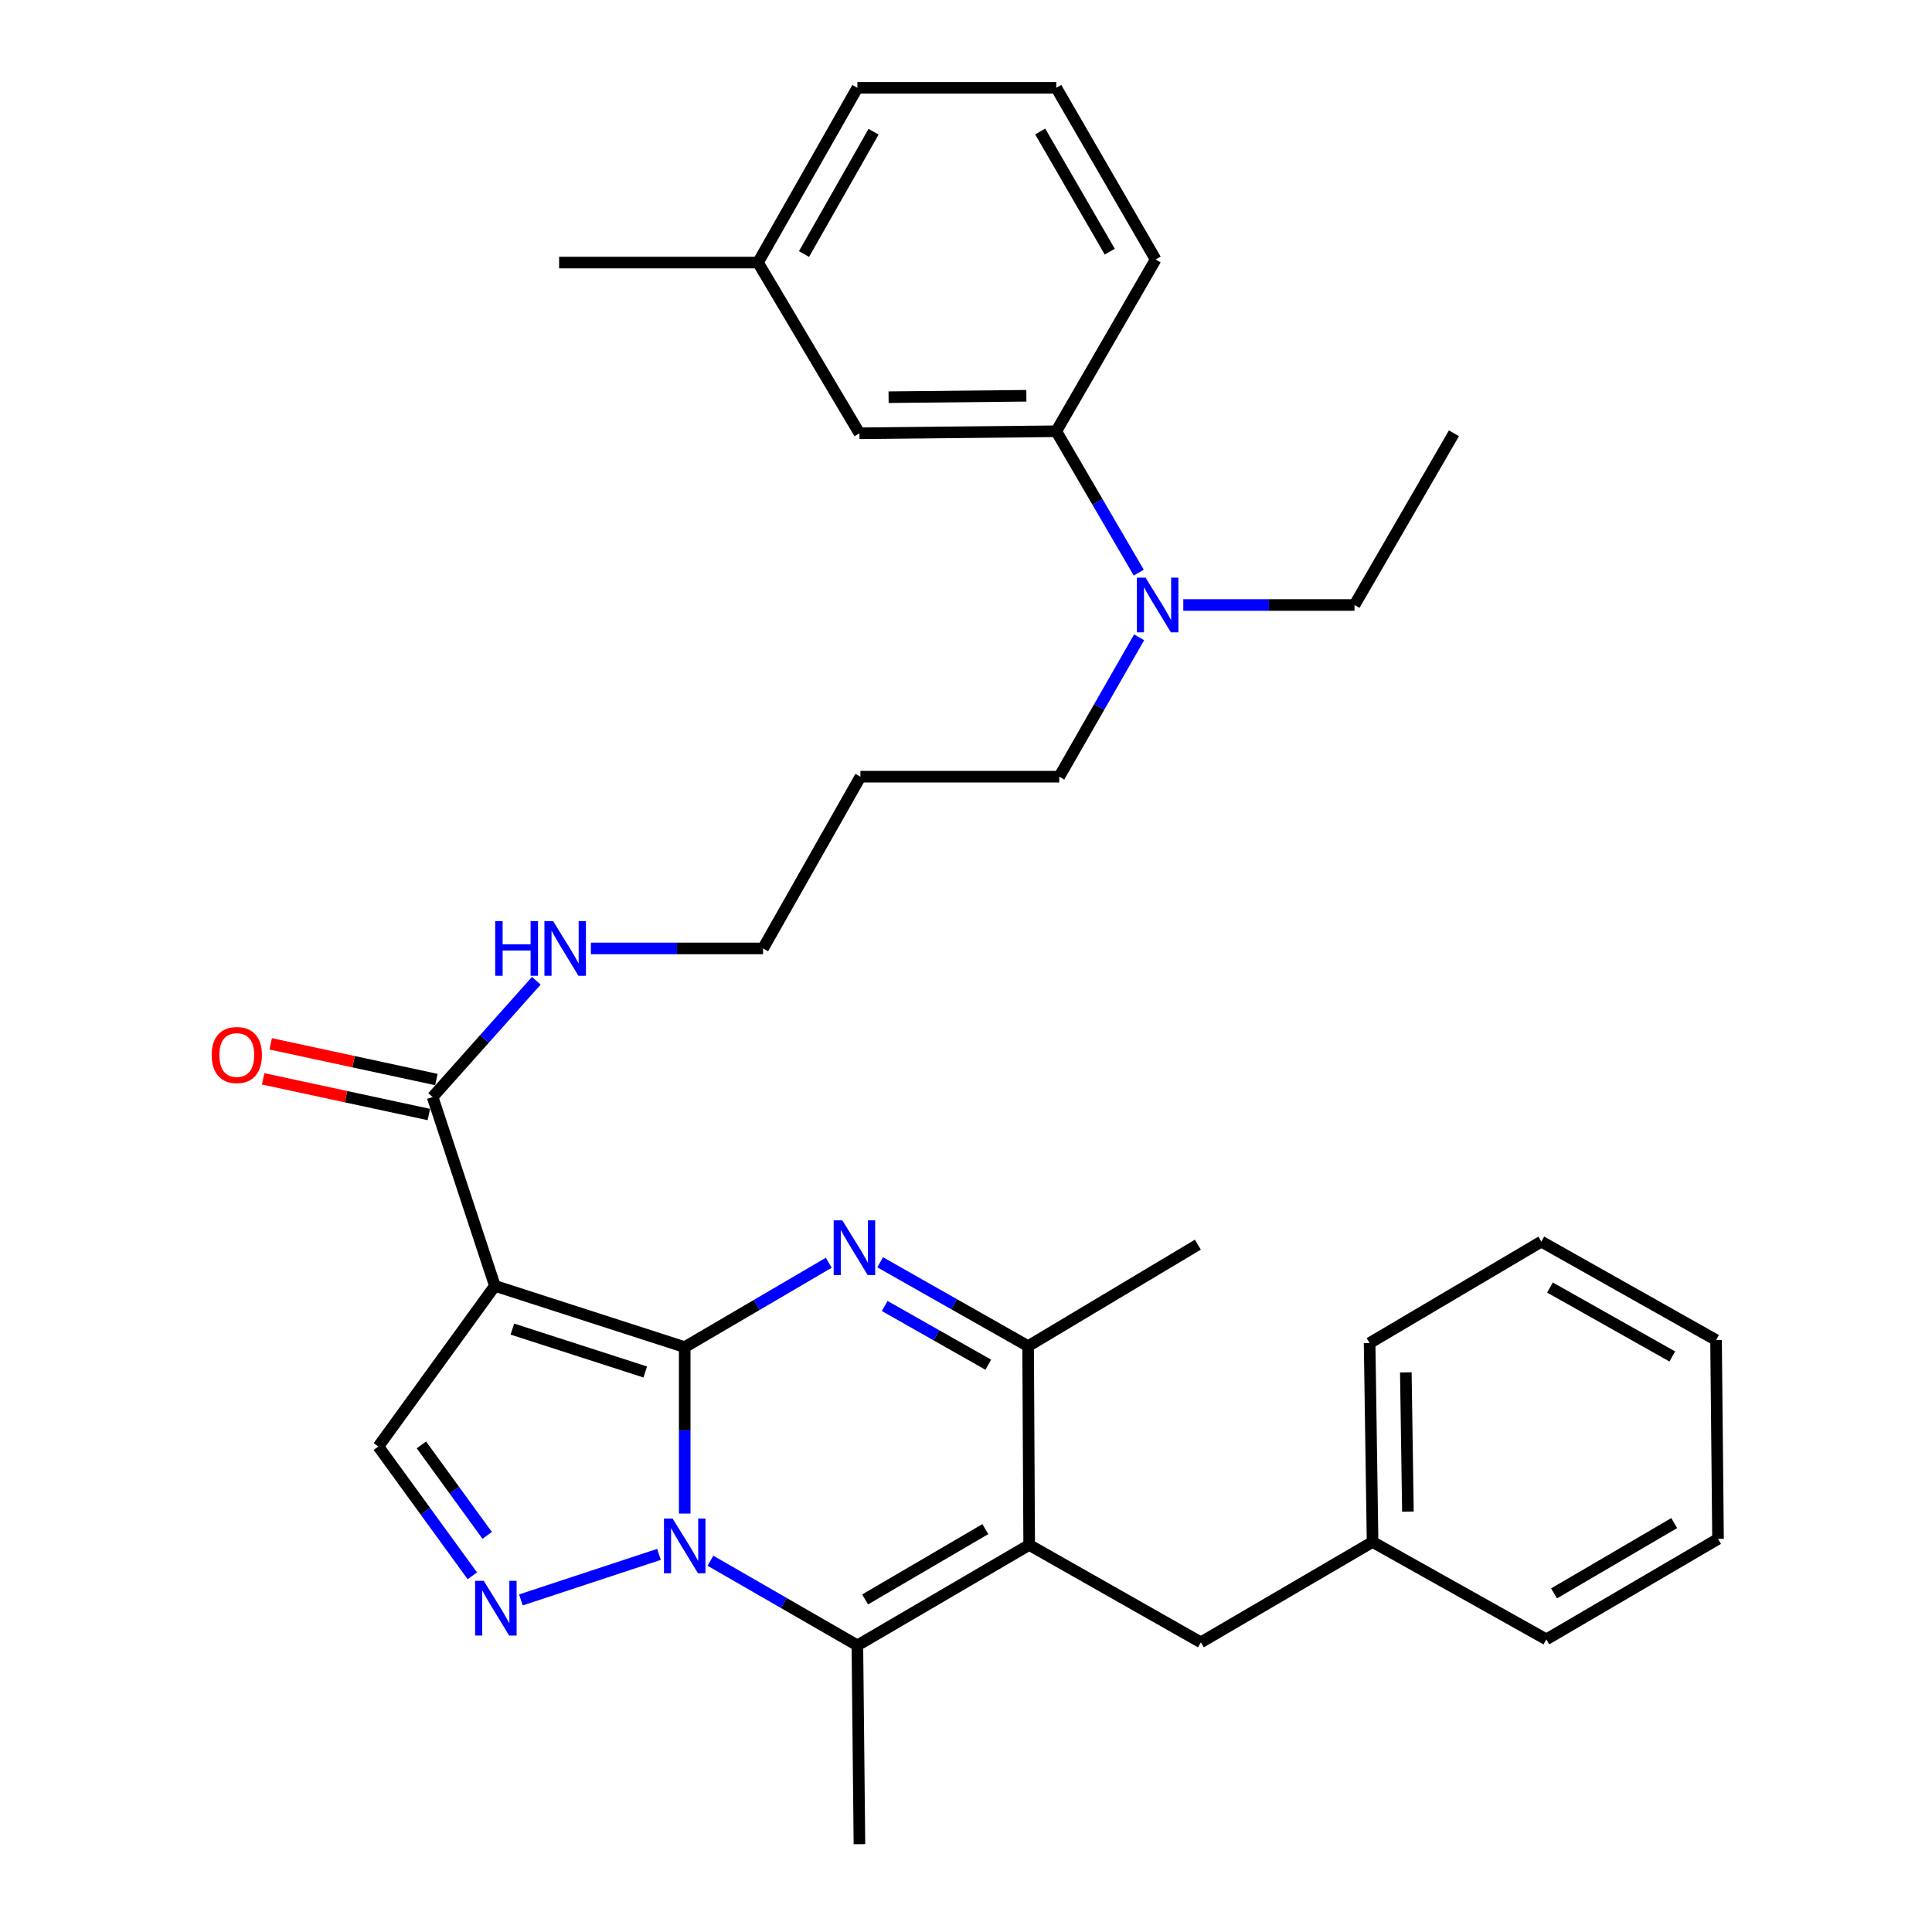 <?xml version='1.0' encoding='iso-8859-1'?>
<svg version='1.1' baseProfile='full'
              xmlns='http://www.w3.org/2000/svg'
                      xmlns:rdkit='http://www.rdkit.org/xml'
                      xmlns:xlink='http://www.w3.org/1999/xlink'
                  xml:space='preserve'
width='1000px' height='1000px' viewBox='0 0 1000 1000'>
<!-- END OF HEADER -->
<rect style='opacity:1.0;fill:#FFFFFF;stroke:none' width='1000' height='1000' x='0' y='0'> </rect>
<path class='bond-0' d='M 354.408,697.269 L 354.408,740.345' style='fill:none;fill-rule:evenodd;stroke:#000000;stroke-width:6px;stroke-linecap:butt;stroke-linejoin:miter;stroke-opacity:1' />
<path class='bond-0' d='M 354.408,740.345 L 354.408,783.421' style='fill:none;fill-rule:evenodd;stroke:#0000FF;stroke-width:6px;stroke-linecap:butt;stroke-linejoin:miter;stroke-opacity:1' />
<path class='bond-1' d='M 354.408,697.269 L 256.154,665.557' style='fill:none;fill-rule:evenodd;stroke:#000000;stroke-width:6px;stroke-linecap:butt;stroke-linejoin:miter;stroke-opacity:1' />
<path class='bond-1' d='M 333.981,710.138 L 265.203,687.939' style='fill:none;fill-rule:evenodd;stroke:#000000;stroke-width:6px;stroke-linecap:butt;stroke-linejoin:miter;stroke-opacity:1' />
<path class='bond-2' d='M 354.408,697.269 L 391.686,675.431' style='fill:none;fill-rule:evenodd;stroke:#000000;stroke-width:6px;stroke-linecap:butt;stroke-linejoin:miter;stroke-opacity:1' />
<path class='bond-2' d='M 391.686,675.431 L 428.963,653.594' style='fill:none;fill-rule:evenodd;stroke:#0000FF;stroke-width:6px;stroke-linecap:butt;stroke-linejoin:miter;stroke-opacity:1' />
<path class='bond-4' d='M 367.726,807.827 L 405.754,829.739' style='fill:none;fill-rule:evenodd;stroke:#0000FF;stroke-width:6px;stroke-linecap:butt;stroke-linejoin:miter;stroke-opacity:1' />
<path class='bond-4' d='M 405.754,829.739 L 443.782,851.651' style='fill:none;fill-rule:evenodd;stroke:#000000;stroke-width:6px;stroke-linecap:butt;stroke-linejoin:miter;stroke-opacity:1' />
<path class='bond-5' d='M 341.094,804.543 L 269.621,828.114' style='fill:none;fill-rule:evenodd;stroke:#0000FF;stroke-width:6px;stroke-linecap:butt;stroke-linejoin:miter;stroke-opacity:1' />
<path class='bond-7' d='M 256.154,665.557 L 195.837,748.726' style='fill:none;fill-rule:evenodd;stroke:#000000;stroke-width:6px;stroke-linecap:butt;stroke-linejoin:miter;stroke-opacity:1' />
<path class='bond-8' d='M 256.154,665.557 L 223.917,567.818' style='fill:none;fill-rule:evenodd;stroke:#000000;stroke-width:6px;stroke-linecap:butt;stroke-linejoin:miter;stroke-opacity:1' />
<path class='bond-6' d='M 455.572,653.363 L 493.859,675.064' style='fill:none;fill-rule:evenodd;stroke:#0000FF;stroke-width:6px;stroke-linecap:butt;stroke-linejoin:miter;stroke-opacity:1' />
<path class='bond-6' d='M 493.859,675.064 L 532.147,696.765' style='fill:none;fill-rule:evenodd;stroke:#000000;stroke-width:6px;stroke-linecap:butt;stroke-linejoin:miter;stroke-opacity:1' />
<path class='bond-6' d='M 457.926,675.986 L 484.727,691.177' style='fill:none;fill-rule:evenodd;stroke:#0000FF;stroke-width:6px;stroke-linecap:butt;stroke-linejoin:miter;stroke-opacity:1' />
<path class='bond-6' d='M 484.727,691.177 L 511.528,706.367' style='fill:none;fill-rule:evenodd;stroke:#000000;stroke-width:6px;stroke-linecap:butt;stroke-linejoin:miter;stroke-opacity:1' />
<path class='bond-3' d='M 532.703,799.649 L 532.147,696.765' style='fill:none;fill-rule:evenodd;stroke:#000000;stroke-width:6px;stroke-linecap:butt;stroke-linejoin:miter;stroke-opacity:1' />
<path class='bond-9' d='M 532.703,799.649 L 621.572,850.067' style='fill:none;fill-rule:evenodd;stroke:#000000;stroke-width:6px;stroke-linecap:butt;stroke-linejoin:miter;stroke-opacity:1' />
<path class='bond-34' d='M 532.703,799.649 L 443.782,851.651' style='fill:none;fill-rule:evenodd;stroke:#000000;stroke-width:6px;stroke-linecap:butt;stroke-linejoin:miter;stroke-opacity:1' />
<path class='bond-34' d='M 510.015,791.461 L 447.77,827.863' style='fill:none;fill-rule:evenodd;stroke:#000000;stroke-width:6px;stroke-linecap:butt;stroke-linejoin:miter;stroke-opacity:1' />
<path class='bond-15' d='M 443.782,851.651 L 444.841,954.545' style='fill:none;fill-rule:evenodd;stroke:#000000;stroke-width:6px;stroke-linecap:butt;stroke-linejoin:miter;stroke-opacity:1' />
<path class='bond-33' d='M 244.484,815.644 L 220.161,782.185' style='fill:none;fill-rule:evenodd;stroke:#0000FF;stroke-width:6px;stroke-linecap:butt;stroke-linejoin:miter;stroke-opacity:1' />
<path class='bond-33' d='M 220.161,782.185 L 195.837,748.726' style='fill:none;fill-rule:evenodd;stroke:#000000;stroke-width:6px;stroke-linecap:butt;stroke-linejoin:miter;stroke-opacity:1' />
<path class='bond-33' d='M 252.168,794.715 L 235.142,771.294' style='fill:none;fill-rule:evenodd;stroke:#0000FF;stroke-width:6px;stroke-linecap:butt;stroke-linejoin:miter;stroke-opacity:1' />
<path class='bond-33' d='M 235.142,771.294 L 218.115,747.873' style='fill:none;fill-rule:evenodd;stroke:#000000;stroke-width:6px;stroke-linecap:butt;stroke-linejoin:miter;stroke-opacity:1' />
<path class='bond-18' d='M 532.147,696.765 L 619.998,644.237' style='fill:none;fill-rule:evenodd;stroke:#000000;stroke-width:6px;stroke-linecap:butt;stroke-linejoin:miter;stroke-opacity:1' />
<path class='bond-12' d='M 225.867,558.765 L 182.987,549.531' style='fill:none;fill-rule:evenodd;stroke:#000000;stroke-width:6px;stroke-linecap:butt;stroke-linejoin:miter;stroke-opacity:1' />
<path class='bond-12' d='M 182.987,549.531 L 140.108,540.298' style='fill:none;fill-rule:evenodd;stroke:#FF0000;stroke-width:6px;stroke-linecap:butt;stroke-linejoin:miter;stroke-opacity:1' />
<path class='bond-12' d='M 221.968,576.871 L 179.088,567.637' style='fill:none;fill-rule:evenodd;stroke:#000000;stroke-width:6px;stroke-linecap:butt;stroke-linejoin:miter;stroke-opacity:1' />
<path class='bond-12' d='M 179.088,567.637 L 136.209,558.404' style='fill:none;fill-rule:evenodd;stroke:#FF0000;stroke-width:6px;stroke-linecap:butt;stroke-linejoin:miter;stroke-opacity:1' />
<path class='bond-14' d='M 223.917,567.818 L 250.761,537.729' style='fill:none;fill-rule:evenodd;stroke:#000000;stroke-width:6px;stroke-linecap:butt;stroke-linejoin:miter;stroke-opacity:1' />
<path class='bond-14' d='M 250.761,537.729 L 277.605,507.641' style='fill:none;fill-rule:evenodd;stroke:#0000FF;stroke-width:6px;stroke-linecap:butt;stroke-linejoin:miter;stroke-opacity:1' />
<path class='bond-16' d='M 621.572,850.067 L 710.442,798.115' style='fill:none;fill-rule:evenodd;stroke:#000000;stroke-width:6px;stroke-linecap:butt;stroke-linejoin:miter;stroke-opacity:1' />
<path class='bond-10' d='M 546.717,223.215 L 568.064,259.798' style='fill:none;fill-rule:evenodd;stroke:#000000;stroke-width:6px;stroke-linecap:butt;stroke-linejoin:miter;stroke-opacity:1' />
<path class='bond-10' d='M 568.064,259.798 L 589.411,296.381' style='fill:none;fill-rule:evenodd;stroke:#0000FF;stroke-width:6px;stroke-linecap:butt;stroke-linejoin:miter;stroke-opacity:1' />
<path class='bond-13' d='M 546.717,223.215 L 444.841,224.264' style='fill:none;fill-rule:evenodd;stroke:#000000;stroke-width:6px;stroke-linecap:butt;stroke-linejoin:miter;stroke-opacity:1' />
<path class='bond-13' d='M 531.245,204.852 L 459.932,205.587' style='fill:none;fill-rule:evenodd;stroke:#000000;stroke-width:6px;stroke-linecap:butt;stroke-linejoin:miter;stroke-opacity:1' />
<path class='bond-21' d='M 546.717,223.215 L 598.164,134.314' style='fill:none;fill-rule:evenodd;stroke:#000000;stroke-width:6px;stroke-linecap:butt;stroke-linejoin:miter;stroke-opacity:1' />
<path class='bond-11' d='M 589.612,329.865 L 568.941,365.939' style='fill:none;fill-rule:evenodd;stroke:#0000FF;stroke-width:6px;stroke-linecap:butt;stroke-linejoin:miter;stroke-opacity:1' />
<path class='bond-11' d='M 568.941,365.939 L 548.271,402.014' style='fill:none;fill-rule:evenodd;stroke:#000000;stroke-width:6px;stroke-linecap:butt;stroke-linejoin:miter;stroke-opacity:1' />
<path class='bond-23' d='M 612.48,313.144 L 656.785,313.144' style='fill:none;fill-rule:evenodd;stroke:#0000FF;stroke-width:6px;stroke-linecap:butt;stroke-linejoin:miter;stroke-opacity:1' />
<path class='bond-23' d='M 656.785,313.144 L 701.089,313.144' style='fill:none;fill-rule:evenodd;stroke:#000000;stroke-width:6px;stroke-linecap:butt;stroke-linejoin:miter;stroke-opacity:1' />
<path class='bond-17' d='M 444.841,224.264 L 392.334,135.899' style='fill:none;fill-rule:evenodd;stroke:#000000;stroke-width:6px;stroke-linecap:butt;stroke-linejoin:miter;stroke-opacity:1' />
<path class='bond-24' d='M 305.838,490.904 L 350.393,490.904' style='fill:none;fill-rule:evenodd;stroke:#0000FF;stroke-width:6px;stroke-linecap:butt;stroke-linejoin:miter;stroke-opacity:1' />
<path class='bond-24' d='M 350.393,490.904 L 394.948,490.904' style='fill:none;fill-rule:evenodd;stroke:#000000;stroke-width:6px;stroke-linecap:butt;stroke-linejoin:miter;stroke-opacity:1' />
<path class='bond-27' d='M 710.442,798.115 L 708.909,695.18' style='fill:none;fill-rule:evenodd;stroke:#000000;stroke-width:6px;stroke-linecap:butt;stroke-linejoin:miter;stroke-opacity:1' />
<path class='bond-27' d='M 728.731,782.399 L 727.658,710.345' style='fill:none;fill-rule:evenodd;stroke:#000000;stroke-width:6px;stroke-linecap:butt;stroke-linejoin:miter;stroke-opacity:1' />
<path class='bond-28' d='M 710.442,798.115 L 800.382,848.534' style='fill:none;fill-rule:evenodd;stroke:#000000;stroke-width:6px;stroke-linecap:butt;stroke-linejoin:miter;stroke-opacity:1' />
<path class='bond-26' d='M 392.334,135.899 L 289.399,135.899' style='fill:none;fill-rule:evenodd;stroke:#000000;stroke-width:6px;stroke-linecap:butt;stroke-linejoin:miter;stroke-opacity:1' />
<path class='bond-36' d='M 392.334,135.899 L 443.782,45.455' style='fill:none;fill-rule:evenodd;stroke:#000000;stroke-width:6px;stroke-linecap:butt;stroke-linejoin:miter;stroke-opacity:1' />
<path class='bond-36' d='M 416.15,131.489 L 452.163,68.178' style='fill:none;fill-rule:evenodd;stroke:#000000;stroke-width:6px;stroke-linecap:butt;stroke-linejoin:miter;stroke-opacity:1' />
<path class='bond-19' d='M 445.356,402.014 L 394.948,490.904' style='fill:none;fill-rule:evenodd;stroke:#000000;stroke-width:6px;stroke-linecap:butt;stroke-linejoin:miter;stroke-opacity:1' />
<path class='bond-20' d='M 445.356,402.014 L 548.271,402.014' style='fill:none;fill-rule:evenodd;stroke:#000000;stroke-width:6px;stroke-linecap:butt;stroke-linejoin:miter;stroke-opacity:1' />
<path class='bond-22' d='M 598.164,134.314 L 546.717,45.455' style='fill:none;fill-rule:evenodd;stroke:#000000;stroke-width:6px;stroke-linecap:butt;stroke-linejoin:miter;stroke-opacity:1' />
<path class='bond-22' d='M 574.419,130.265 L 538.406,68.063' style='fill:none;fill-rule:evenodd;stroke:#000000;stroke-width:6px;stroke-linecap:butt;stroke-linejoin:miter;stroke-opacity:1' />
<path class='bond-25' d='M 546.717,45.455 L 443.782,45.455' style='fill:none;fill-rule:evenodd;stroke:#000000;stroke-width:6px;stroke-linecap:butt;stroke-linejoin:miter;stroke-opacity:1' />
<path class='bond-29' d='M 701.089,313.144 L 752.557,224.264' style='fill:none;fill-rule:evenodd;stroke:#000000;stroke-width:6px;stroke-linecap:butt;stroke-linejoin:miter;stroke-opacity:1' />
<path class='bond-30' d='M 708.909,695.18 L 797.789,642.653' style='fill:none;fill-rule:evenodd;stroke:#000000;stroke-width:6px;stroke-linecap:butt;stroke-linejoin:miter;stroke-opacity:1' />
<path class='bond-31' d='M 800.382,848.534 L 889.252,796.531' style='fill:none;fill-rule:evenodd;stroke:#000000;stroke-width:6px;stroke-linecap:butt;stroke-linejoin:miter;stroke-opacity:1' />
<path class='bond-31' d='M 804.359,824.748 L 866.567,788.346' style='fill:none;fill-rule:evenodd;stroke:#000000;stroke-width:6px;stroke-linecap:butt;stroke-linejoin:miter;stroke-opacity:1' />
<path class='bond-35' d='M 797.789,642.653 L 888.223,693.606' style='fill:none;fill-rule:evenodd;stroke:#000000;stroke-width:6px;stroke-linecap:butt;stroke-linejoin:miter;stroke-opacity:1' />
<path class='bond-35' d='M 802.263,666.431 L 865.566,702.099' style='fill:none;fill-rule:evenodd;stroke:#000000;stroke-width:6px;stroke-linecap:butt;stroke-linejoin:miter;stroke-opacity:1' />
<path class='bond-32' d='M 889.252,796.531 L 888.223,693.606' style='fill:none;fill-rule:evenodd;stroke:#000000;stroke-width:6px;stroke-linecap:butt;stroke-linejoin:miter;stroke-opacity:1' />
<path  class='atom-1' d='M 348.148 785.993
L 357.428 800.993
Q 358.348 802.473, 359.828 805.153
Q 361.308 807.833, 361.388 807.993
L 361.388 785.993
L 365.148 785.993
L 365.148 814.313
L 361.268 814.313
L 351.308 797.913
Q 350.148 795.993, 348.908 793.793
Q 347.708 791.593, 347.348 790.913
L 347.348 814.313
L 343.668 814.313
L 343.668 785.993
L 348.148 785.993
' fill='#0000FF'/>
<path  class='atom-3' d='M 435.988 631.651
L 445.268 646.651
Q 446.188 648.131, 447.668 650.811
Q 449.148 653.491, 449.228 653.651
L 449.228 631.651
L 452.988 631.651
L 452.988 659.971
L 449.108 659.971
L 439.148 643.571
Q 437.988 641.651, 436.748 639.451
Q 435.548 637.251, 435.188 636.571
L 435.188 659.971
L 431.508 659.971
L 431.508 631.651
L 435.988 631.651
' fill='#0000FF'/>
<path  class='atom-6' d='M 250.398 818.229
L 259.678 833.229
Q 260.598 834.709, 262.078 837.389
Q 263.558 840.069, 263.638 840.229
L 263.638 818.229
L 267.398 818.229
L 267.398 846.549
L 263.518 846.549
L 253.558 830.149
Q 252.398 828.229, 251.158 826.029
Q 249.958 823.829, 249.598 823.149
L 249.598 846.549
L 245.918 846.549
L 245.918 818.229
L 250.398 818.229
' fill='#0000FF'/>
<path  class='atom-12' d='M 592.933 298.984
L 602.213 313.984
Q 603.133 315.464, 604.613 318.144
Q 606.093 320.824, 606.173 320.984
L 606.173 298.984
L 609.933 298.984
L 609.933 327.304
L 606.053 327.304
L 596.093 310.904
Q 594.933 308.984, 593.693 306.784
Q 592.493 304.584, 592.133 303.904
L 592.133 327.304
L 588.453 327.304
L 588.453 298.984
L 592.933 298.984
' fill='#0000FF'/>
<path  class='atom-13' d='M 109.566 546.074
Q 109.566 539.274, 112.926 535.474
Q 116.286 531.674, 122.566 531.674
Q 128.846 531.674, 132.206 535.474
Q 135.566 539.274, 135.566 546.074
Q 135.566 552.954, 132.166 556.874
Q 128.766 560.754, 122.566 560.754
Q 116.326 560.754, 112.926 556.874
Q 109.566 552.994, 109.566 546.074
M 122.566 557.554
Q 126.886 557.554, 129.206 554.674
Q 131.566 551.754, 131.566 546.074
Q 131.566 540.514, 129.206 537.714
Q 126.886 534.874, 122.566 534.874
Q 118.246 534.874, 115.886 537.674
Q 113.566 540.474, 113.566 546.074
Q 113.566 551.794, 115.886 554.674
Q 118.246 557.554, 122.566 557.554
' fill='#FF0000'/>
<path  class='atom-15' d='M 256.317 476.744
L 260.157 476.744
L 260.157 488.784
L 274.637 488.784
L 274.637 476.744
L 278.477 476.744
L 278.477 505.064
L 274.637 505.064
L 274.637 491.984
L 260.157 491.984
L 260.157 505.064
L 256.317 505.064
L 256.317 476.744
' fill='#0000FF'/>
<path  class='atom-15' d='M 286.277 476.744
L 295.557 491.744
Q 296.477 493.224, 297.957 495.904
Q 299.437 498.584, 299.517 498.744
L 299.517 476.744
L 303.277 476.744
L 303.277 505.064
L 299.397 505.064
L 289.437 488.664
Q 288.277 486.744, 287.037 484.544
Q 285.837 482.344, 285.477 481.664
L 285.477 505.064
L 281.797 505.064
L 281.797 476.744
L 286.277 476.744
' fill='#0000FF'/>
</svg>
